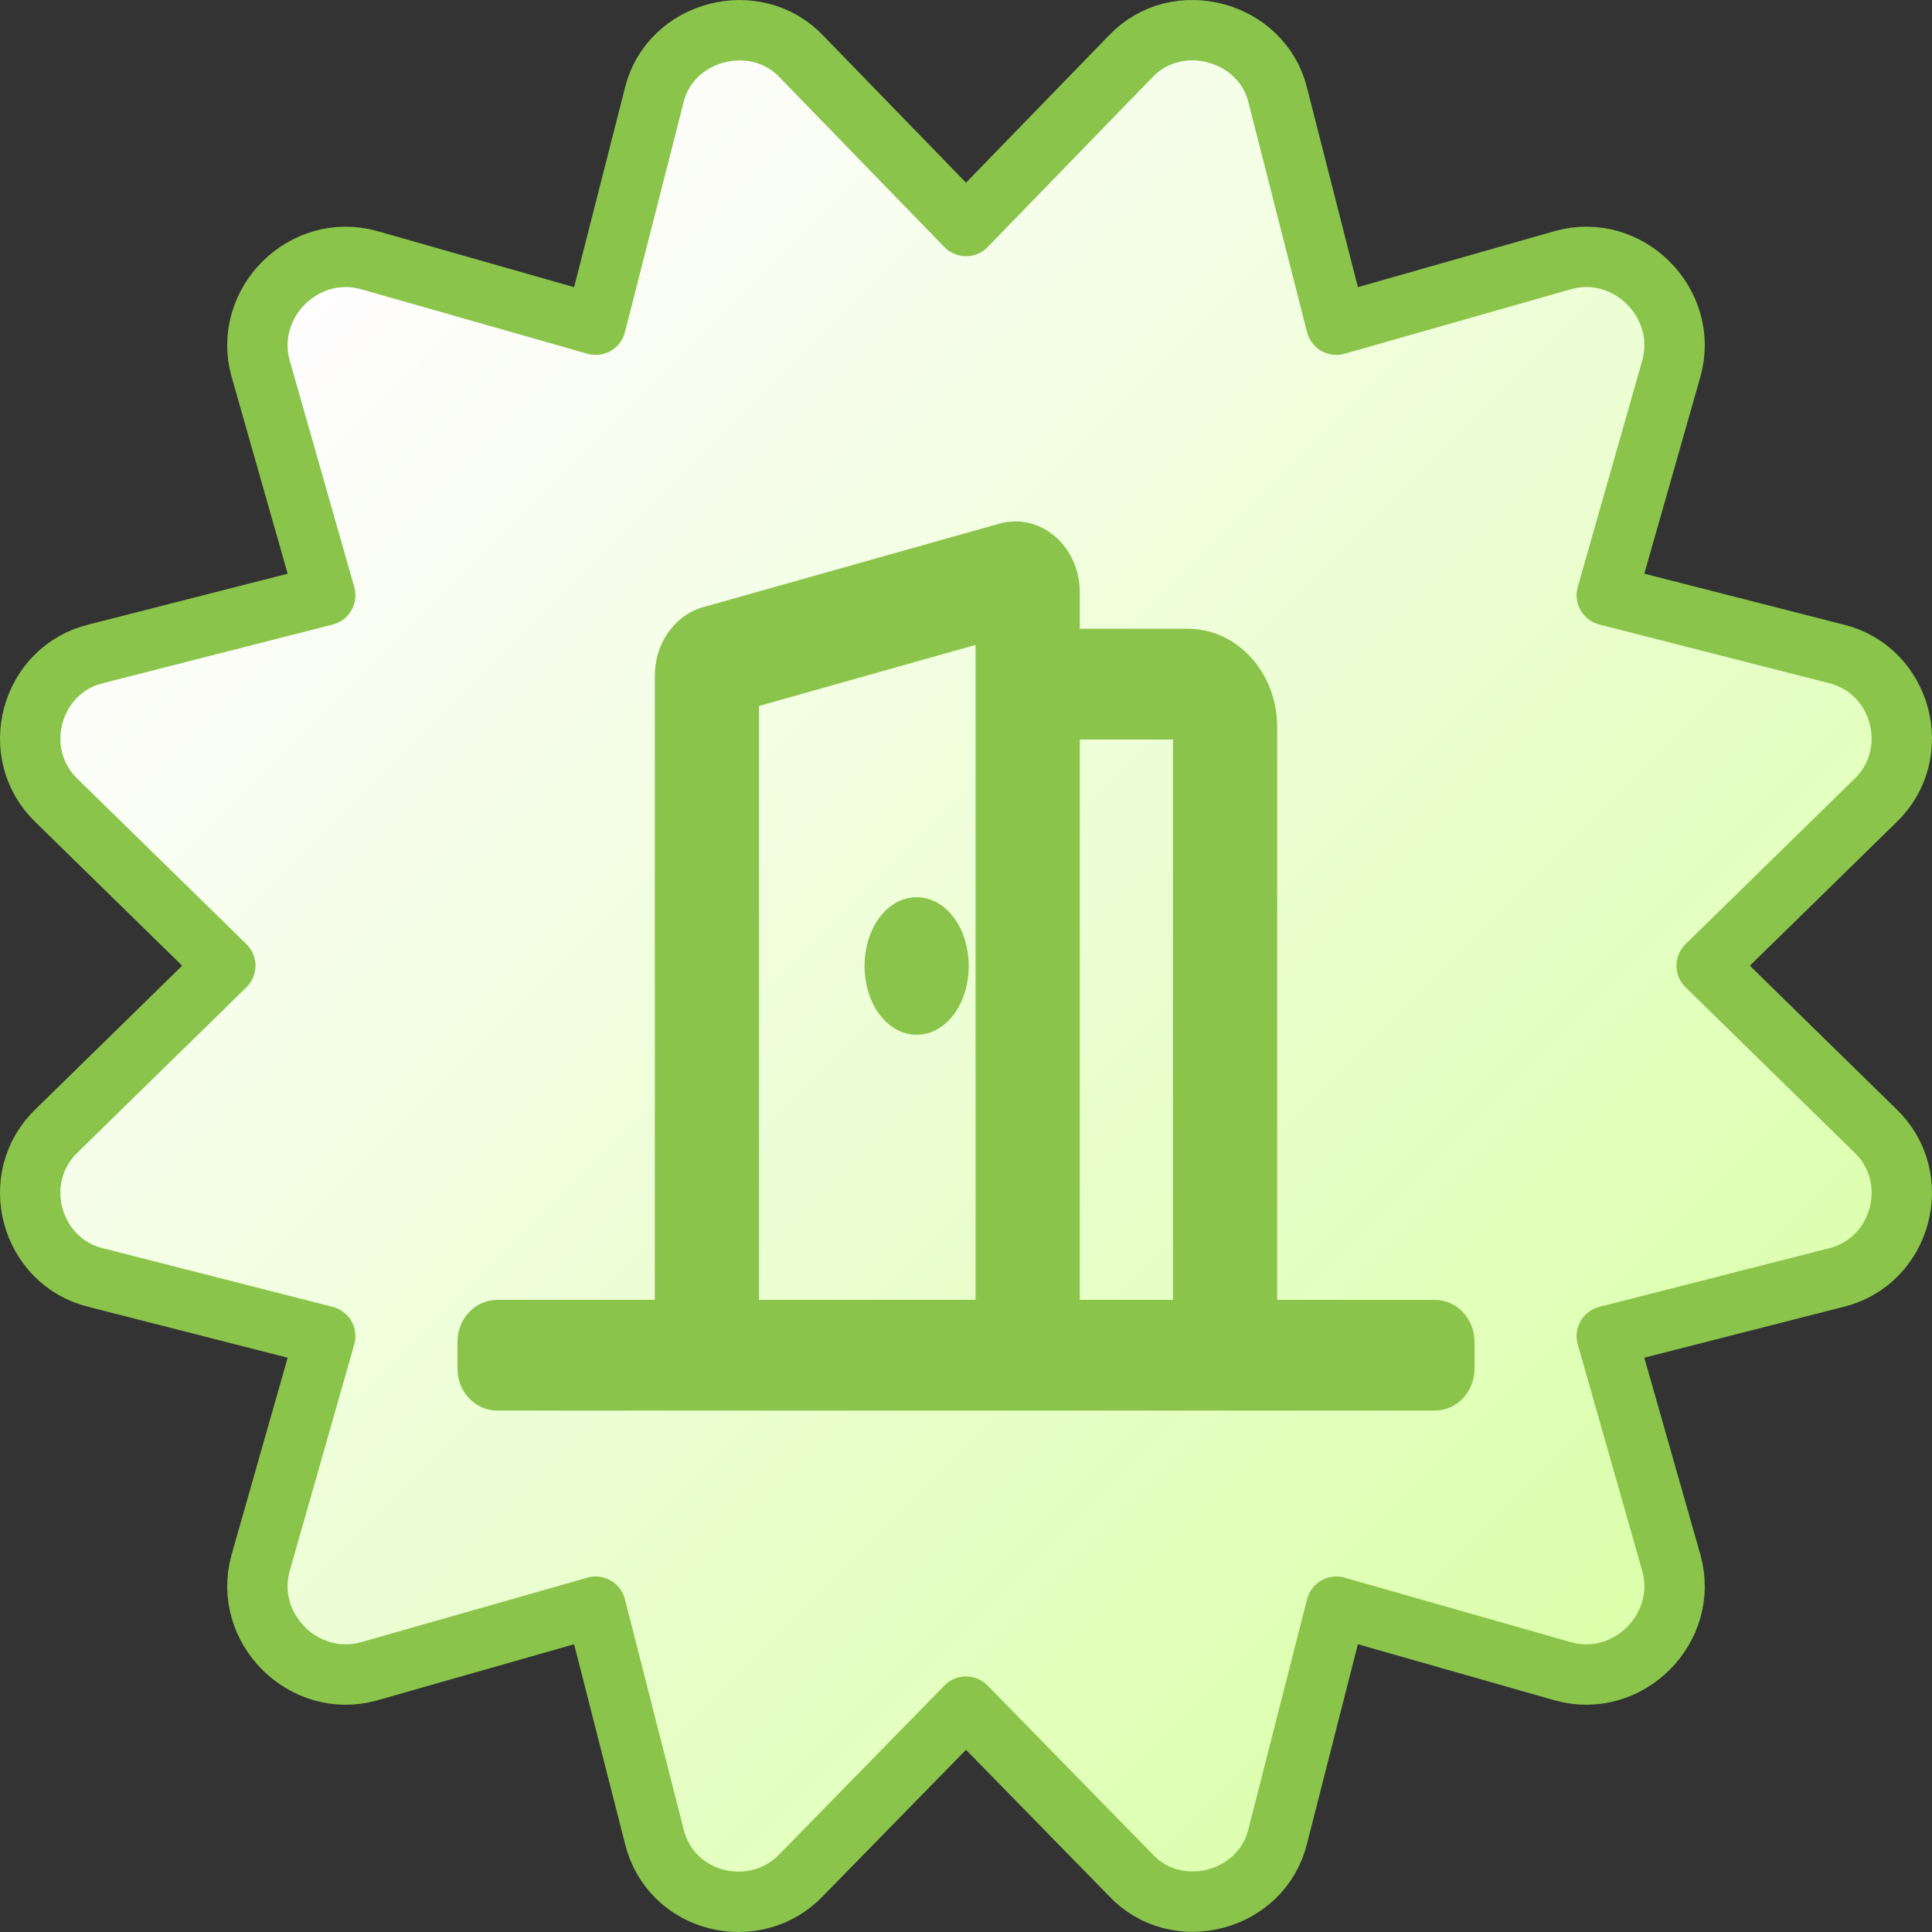 <?xml version="1.0" encoding="UTF-8" standalone="no"?><!DOCTYPE svg PUBLIC "-//W3C//DTD SVG 1.1//EN"
        "http://www.w3.org/Graphics/SVG/1.1/DTD/svg11.dtd">
<svg width="100%" height="100%" viewBox="0 0 64 64" version="1.1" xmlns="http://www.w3.org/2000/svg"
     xml:space="preserve"
     style="fill-rule:evenodd;clip-rule:evenodd;stroke-linejoin:round;stroke-miterlimit:1.414;"><rect x="0" y="0" width="64" height="64" fill="#333333" stroke="none"/><path d="M56.536,31.99l5.569,-5.449c1.66,-1.572 0.886,-4.365 -1.292,-4.885l-7.586,-1.937l2.138,-7.509c0.605,-2.16 -1.432,-4.198 -3.591,-3.593l-7.507,2.139l-1.936,-7.589c-0.512,-2.143 -3.336,-2.927 -4.883,-1.292l-5.448,5.612l-5.448,-5.612c-1.529,-1.616 -4.365,-0.876 -4.883,1.292l-1.936,7.589l-7.507,-2.139c-2.16,-0.605 -4.196,1.433 -3.592,3.593l2.139,7.51l-7.586,1.936c-2.179,0.521 -2.951,3.314 -1.292,4.885l5.569,5.449l-5.569,5.45c-1.66,1.571 -0.886,4.364 1.291,4.885l7.587,1.936l-2.139,7.51c-0.604,2.16 1.433,4.197 3.592,3.593l7.507,-2.14l1.936,7.589c0.537,2.25 3.354,2.909 4.883,1.292l5.448,-5.57l5.448,5.57c1.514,1.634 4.358,0.907 4.883,-1.292l1.936,-7.589l7.507,2.14c2.159,0.604 4.196,-1.434 3.591,-3.593l-2.138,-7.51l7.586,-1.936c2.178,-0.521 2.951,-3.314 1.292,-4.885l-5.569,-5.45Z" style="fill:url(#_Linear1);fill-rule:nonzero;stroke:#8ac44b;stroke-width:2px;"/>
    <path d="M30.365,33.778c0.677,0 1.226,-0.796 1.226,-1.778c0,-0.982 -0.549,-1.778 -1.226,-1.778c-0.676,-0 -1.226,0.796 -1.226,1.778c0,0.982 0.55,1.778 1.226,1.778Zm17.164,9.782l-5.721,-0l-0,-19.482c-0,-1.515 -1.1,-2.749 -2.452,-2.749l-4.087,0l0,-1.712c0,-1.043 -0.755,-1.844 -1.631,-1.844c-0.132,-0 -0.265,0.017 -0.4,0.056l-9.808,2.764c-0.728,0.205 -1.238,0.942 -1.238,1.788l0,21.179l-5.721,-0c-0.452,-0 -0.817,0.398 -0.817,0.889l-0,0.889c-0,0.491 0.365,0.889 0.817,0.889l31.058,0c0.452,0 0.817,-0.398 0.817,-0.889l0,-0.889c0,-0.491 -0.365,-0.889 -0.817,-0.889Zm-14.712,-0l-8.173,-0l0,-20.553l8.173,-2.304l0,22.857Zm6.539,-0l-4.087,-0l0,-19.563l4.087,0l-0,19.563Z"
          style="fill:#8ac44b;fill-rule:nonzero;stroke:#8ac44b;stroke-width:1px;stroke-miterlimit:2;"/>
    <defs><linearGradient id="_Linear1" x1="0" y1="0" x2="1" y2="0" gradientUnits="userSpaceOnUse" gradientTransform="matrix(43.63,43.63,-43.63,43.63,11.333,9.037)"><stop offset="0" style="stop-color:#fffdff;stop-opacity:1"/><stop
            offset="1" style="stop-color:#dbffab;stop-opacity:1"/></linearGradient></defs></svg>